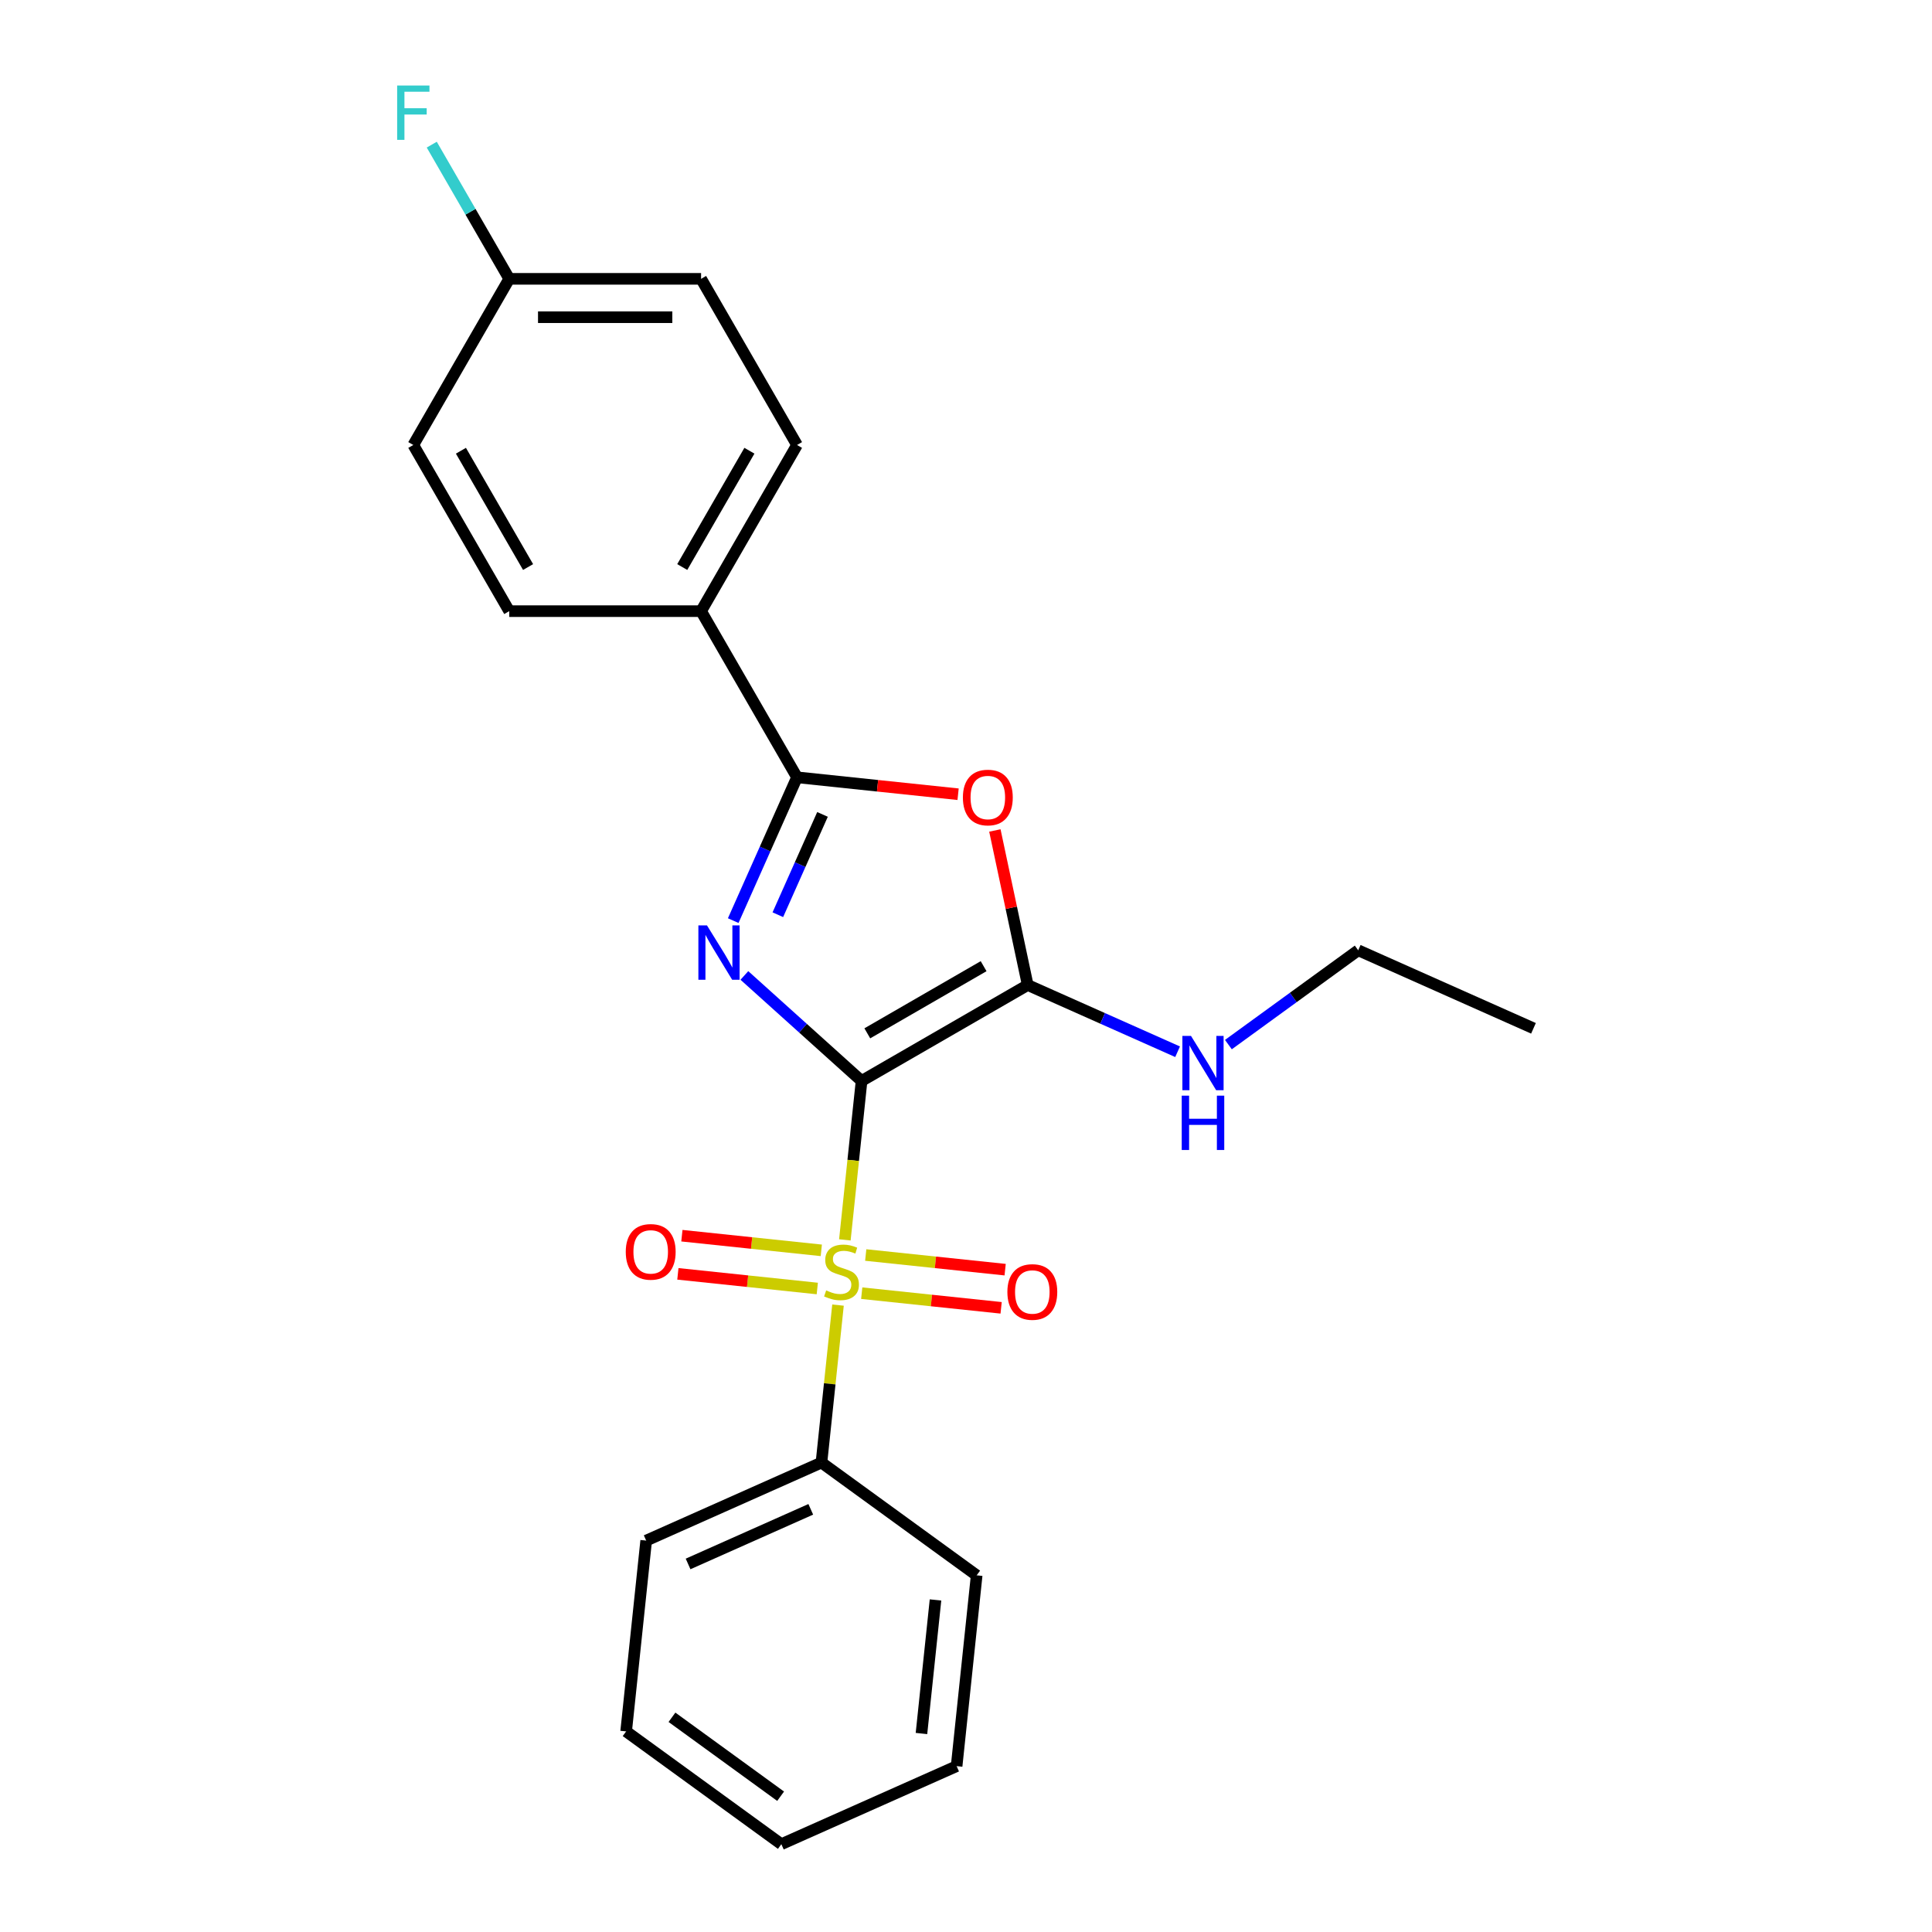 <?xml version='1.0' encoding='iso-8859-1'?>
<svg version='1.1' baseProfile='full'
              xmlns='http://www.w3.org/2000/svg'
                      xmlns:rdkit='http://www.rdkit.org/xml'
                      xmlns:xlink='http://www.w3.org/1999/xlink'
                  xml:space='preserve'
width='1000px' height='1000px' viewBox='0 0 1000 1000'>
<!-- END OF HEADER -->
<rect style='opacity:1.0;fill:#FFFFFF;stroke:none' width='1000' height='1000' x='0' y='0'> </rect>
<path class='bond-0' d='M 445.945,559.499 L 415.62,532.194' style='fill:none;fill-rule:evenodd;stroke:#000000;stroke-width:6px;stroke-linecap:butt;stroke-linejoin:miter;stroke-opacity:1' />
<path class='bond-0' d='M 415.62,532.194 L 385.294,504.889' style='fill:none;fill-rule:evenodd;stroke:#0000FF;stroke-width:6px;stroke-linecap:butt;stroke-linejoin:miter;stroke-opacity:1' />
<path class='bond-1' d='M 445.945,559.499 L 441.622,600.627' style='fill:none;fill-rule:evenodd;stroke:#000000;stroke-width:6px;stroke-linecap:butt;stroke-linejoin:miter;stroke-opacity:1' />
<path class='bond-1' d='M 441.622,600.627 L 437.299,641.756' style='fill:none;fill-rule:evenodd;stroke:#CCCC00;stroke-width:6px;stroke-linecap:butt;stroke-linejoin:miter;stroke-opacity:1' />
<path class='bond-2' d='M 445.945,559.499 L 531.946,509.846' style='fill:none;fill-rule:evenodd;stroke:#000000;stroke-width:6px;stroke-linecap:butt;stroke-linejoin:miter;stroke-opacity:1' />
<path class='bond-2' d='M 448.915,534.85 L 509.115,500.093' style='fill:none;fill-rule:evenodd;stroke:#000000;stroke-width:6px;stroke-linecap:butt;stroke-linejoin:miter;stroke-opacity:1' />
<path class='bond-3' d='M 379.512,476.506 L 396.025,439.418' style='fill:none;fill-rule:evenodd;stroke:#0000FF;stroke-width:6px;stroke-linecap:butt;stroke-linejoin:miter;stroke-opacity:1' />
<path class='bond-3' d='M 396.025,439.418 L 412.538,402.33' style='fill:none;fill-rule:evenodd;stroke:#000000;stroke-width:6px;stroke-linecap:butt;stroke-linejoin:miter;stroke-opacity:1' />
<path class='bond-3' d='M 402.61,473.458 L 414.169,447.496' style='fill:none;fill-rule:evenodd;stroke:#0000FF;stroke-width:6px;stroke-linecap:butt;stroke-linejoin:miter;stroke-opacity:1' />
<path class='bond-3' d='M 414.169,447.496 L 425.728,421.534' style='fill:none;fill-rule:evenodd;stroke:#000000;stroke-width:6px;stroke-linecap:butt;stroke-linejoin:miter;stroke-opacity:1' />
<path class='bond-5' d='M 446.026,669.345 L 482.106,673.137' style='fill:none;fill-rule:evenodd;stroke:#CCCC00;stroke-width:6px;stroke-linecap:butt;stroke-linejoin:miter;stroke-opacity:1' />
<path class='bond-5' d='M 482.106,673.137 L 518.185,676.929' style='fill:none;fill-rule:evenodd;stroke:#FF0000;stroke-width:6px;stroke-linecap:butt;stroke-linejoin:miter;stroke-opacity:1' />
<path class='bond-5' d='M 448.102,649.593 L 484.182,653.385' style='fill:none;fill-rule:evenodd;stroke:#CCCC00;stroke-width:6px;stroke-linecap:butt;stroke-linejoin:miter;stroke-opacity:1' />
<path class='bond-5' d='M 484.182,653.385 L 520.261,657.177' style='fill:none;fill-rule:evenodd;stroke:#FF0000;stroke-width:6px;stroke-linecap:butt;stroke-linejoin:miter;stroke-opacity:1' />
<path class='bond-6' d='M 425.103,647.175 L 389.024,643.383' style='fill:none;fill-rule:evenodd;stroke:#CCCC00;stroke-width:6px;stroke-linecap:butt;stroke-linejoin:miter;stroke-opacity:1' />
<path class='bond-6' d='M 389.024,643.383 L 352.944,639.591' style='fill:none;fill-rule:evenodd;stroke:#FF0000;stroke-width:6px;stroke-linecap:butt;stroke-linejoin:miter;stroke-opacity:1' />
<path class='bond-6' d='M 423.027,666.928 L 386.948,663.136' style='fill:none;fill-rule:evenodd;stroke:#CCCC00;stroke-width:6px;stroke-linecap:butt;stroke-linejoin:miter;stroke-opacity:1' />
<path class='bond-6' d='M 386.948,663.136 L 350.868,659.344' style='fill:none;fill-rule:evenodd;stroke:#FF0000;stroke-width:6px;stroke-linecap:butt;stroke-linejoin:miter;stroke-opacity:1' />
<path class='bond-8' d='M 433.751,675.52 L 429.468,716.271' style='fill:none;fill-rule:evenodd;stroke:#CCCC00;stroke-width:6px;stroke-linecap:butt;stroke-linejoin:miter;stroke-opacity:1' />
<path class='bond-8' d='M 429.468,716.271 L 425.184,757.022' style='fill:none;fill-rule:evenodd;stroke:#000000;stroke-width:6px;stroke-linecap:butt;stroke-linejoin:miter;stroke-opacity:1' />
<path class='bond-4' d='M 531.946,509.846 L 523.444,469.848' style='fill:none;fill-rule:evenodd;stroke:#000000;stroke-width:6px;stroke-linecap:butt;stroke-linejoin:miter;stroke-opacity:1' />
<path class='bond-4' d='M 523.444,469.848 L 514.943,429.85' style='fill:none;fill-rule:evenodd;stroke:#FF0000;stroke-width:6px;stroke-linecap:butt;stroke-linejoin:miter;stroke-opacity:1' />
<path class='bond-9' d='M 531.946,509.846 L 570.732,527.114' style='fill:none;fill-rule:evenodd;stroke:#000000;stroke-width:6px;stroke-linecap:butt;stroke-linejoin:miter;stroke-opacity:1' />
<path class='bond-9' d='M 570.732,527.114 L 609.518,544.383' style='fill:none;fill-rule:evenodd;stroke:#0000FF;stroke-width:6px;stroke-linecap:butt;stroke-linejoin:miter;stroke-opacity:1' />
<path class='bond-7' d='M 412.538,402.33 L 362.885,316.329' style='fill:none;fill-rule:evenodd;stroke:#000000;stroke-width:6px;stroke-linecap:butt;stroke-linejoin:miter;stroke-opacity:1' />
<path class='bond-23' d='M 412.538,402.33 L 454.222,406.711' style='fill:none;fill-rule:evenodd;stroke:#000000;stroke-width:6px;stroke-linecap:butt;stroke-linejoin:miter;stroke-opacity:1' />
<path class='bond-23' d='M 454.222,406.711 L 495.907,411.092' style='fill:none;fill-rule:evenodd;stroke:#FF0000;stroke-width:6px;stroke-linecap:butt;stroke-linejoin:miter;stroke-opacity:1' />
<path class='bond-10' d='M 362.885,316.329 L 412.538,230.327' style='fill:none;fill-rule:evenodd;stroke:#000000;stroke-width:6px;stroke-linecap:butt;stroke-linejoin:miter;stroke-opacity:1' />
<path class='bond-10' d='M 353.132,293.498 L 387.889,233.297' style='fill:none;fill-rule:evenodd;stroke:#000000;stroke-width:6px;stroke-linecap:butt;stroke-linejoin:miter;stroke-opacity:1' />
<path class='bond-11' d='M 362.885,316.329 L 263.579,316.329' style='fill:none;fill-rule:evenodd;stroke:#000000;stroke-width:6px;stroke-linecap:butt;stroke-linejoin:miter;stroke-opacity:1' />
<path class='bond-16' d='M 425.184,757.022 L 334.464,797.413' style='fill:none;fill-rule:evenodd;stroke:#000000;stroke-width:6px;stroke-linecap:butt;stroke-linejoin:miter;stroke-opacity:1' />
<path class='bond-16' d='M 419.655,781.225 L 356.15,809.499' style='fill:none;fill-rule:evenodd;stroke:#000000;stroke-width:6px;stroke-linecap:butt;stroke-linejoin:miter;stroke-opacity:1' />
<path class='bond-17' d='M 425.184,757.022 L 505.524,815.392' style='fill:none;fill-rule:evenodd;stroke:#000000;stroke-width:6px;stroke-linecap:butt;stroke-linejoin:miter;stroke-opacity:1' />
<path class='bond-18' d='M 635.815,540.684 L 669.411,516.275' style='fill:none;fill-rule:evenodd;stroke:#0000FF;stroke-width:6px;stroke-linecap:butt;stroke-linejoin:miter;stroke-opacity:1' />
<path class='bond-18' d='M 669.411,516.275 L 703.007,491.867' style='fill:none;fill-rule:evenodd;stroke:#000000;stroke-width:6px;stroke-linecap:butt;stroke-linejoin:miter;stroke-opacity:1' />
<path class='bond-14' d='M 412.538,230.327 L 362.885,144.326' style='fill:none;fill-rule:evenodd;stroke:#000000;stroke-width:6px;stroke-linecap:butt;stroke-linejoin:miter;stroke-opacity:1' />
<path class='bond-13' d='M 263.579,316.329 L 213.926,230.327' style='fill:none;fill-rule:evenodd;stroke:#000000;stroke-width:6px;stroke-linecap:butt;stroke-linejoin:miter;stroke-opacity:1' />
<path class='bond-13' d='M 273.331,293.498 L 238.574,233.297' style='fill:none;fill-rule:evenodd;stroke:#000000;stroke-width:6px;stroke-linecap:butt;stroke-linejoin:miter;stroke-opacity:1' />
<path class='bond-12' d='M 263.579,144.326 L 213.926,230.327' style='fill:none;fill-rule:evenodd;stroke:#000000;stroke-width:6px;stroke-linecap:butt;stroke-linejoin:miter;stroke-opacity:1' />
<path class='bond-15' d='M 263.579,144.326 L 243.529,109.598' style='fill:none;fill-rule:evenodd;stroke:#000000;stroke-width:6px;stroke-linecap:butt;stroke-linejoin:miter;stroke-opacity:1' />
<path class='bond-15' d='M 243.529,109.598 L 223.478,74.869' style='fill:none;fill-rule:evenodd;stroke:#33CCCC;stroke-width:6px;stroke-linecap:butt;stroke-linejoin:miter;stroke-opacity:1' />
<path class='bond-25' d='M 263.579,144.326 L 362.885,144.326' style='fill:none;fill-rule:evenodd;stroke:#000000;stroke-width:6px;stroke-linecap:butt;stroke-linejoin:miter;stroke-opacity:1' />
<path class='bond-25' d='M 278.475,164.187 L 347.989,164.187' style='fill:none;fill-rule:evenodd;stroke:#000000;stroke-width:6px;stroke-linecap:butt;stroke-linejoin:miter;stroke-opacity:1' />
<path class='bond-20' d='M 334.464,797.413 L 324.084,896.175' style='fill:none;fill-rule:evenodd;stroke:#000000;stroke-width:6px;stroke-linecap:butt;stroke-linejoin:miter;stroke-opacity:1' />
<path class='bond-21' d='M 505.524,815.392 L 495.144,914.154' style='fill:none;fill-rule:evenodd;stroke:#000000;stroke-width:6px;stroke-linecap:butt;stroke-linejoin:miter;stroke-opacity:1' />
<path class='bond-21' d='M 484.215,828.131 L 476.949,897.264' style='fill:none;fill-rule:evenodd;stroke:#000000;stroke-width:6px;stroke-linecap:butt;stroke-linejoin:miter;stroke-opacity:1' />
<path class='bond-19' d='M 703.007,491.867 L 793.727,532.258' style='fill:none;fill-rule:evenodd;stroke:#000000;stroke-width:6px;stroke-linecap:butt;stroke-linejoin:miter;stroke-opacity:1' />
<path class='bond-24' d='M 324.084,896.175 L 404.424,954.545' style='fill:none;fill-rule:evenodd;stroke:#000000;stroke-width:6px;stroke-linecap:butt;stroke-linejoin:miter;stroke-opacity:1' />
<path class='bond-24' d='M 347.809,888.863 L 404.047,929.722' style='fill:none;fill-rule:evenodd;stroke:#000000;stroke-width:6px;stroke-linecap:butt;stroke-linejoin:miter;stroke-opacity:1' />
<path class='bond-22' d='M 495.144,914.154 L 404.424,954.545' style='fill:none;fill-rule:evenodd;stroke:#000000;stroke-width:6px;stroke-linecap:butt;stroke-linejoin:miter;stroke-opacity:1' />
<path  class='atom-1' d='M 365.93 478.988
L 375.145 493.884
Q 376.059 495.354, 377.529 498.015
Q 378.998 500.677, 379.078 500.836
L 379.078 478.988
L 382.812 478.988
L 382.812 507.112
L 378.959 507.112
L 369.068 490.826
Q 367.916 488.919, 366.685 486.734
Q 365.493 484.55, 365.135 483.874
L 365.135 507.112
L 361.481 507.112
L 361.481 478.988
L 365.93 478.988
' fill='#0000FF'/>
<path  class='atom-2' d='M 427.62 667.913
Q 427.938 668.032, 429.249 668.588
Q 430.56 669.144, 431.99 669.502
Q 433.459 669.82, 434.889 669.82
Q 437.551 669.82, 439.1 668.548
Q 440.649 667.238, 440.649 664.973
Q 440.649 663.424, 439.855 662.471
Q 439.1 661.518, 437.908 661.001
Q 436.717 660.485, 434.73 659.889
Q 432.228 659.134, 430.719 658.419
Q 429.249 657.704, 428.176 656.195
Q 427.144 654.685, 427.144 652.143
Q 427.144 648.608, 429.527 646.423
Q 431.95 644.238, 436.717 644.238
Q 439.974 644.238, 443.668 645.788
L 442.754 648.846
Q 439.378 647.456, 436.836 647.456
Q 434.095 647.456, 432.585 648.608
Q 431.076 649.72, 431.116 651.666
Q 431.116 653.176, 431.87 654.089
Q 432.665 655.003, 433.777 655.519
Q 434.929 656.036, 436.836 656.632
Q 439.378 657.426, 440.887 658.221
Q 442.397 659.015, 443.469 660.644
Q 444.582 662.233, 444.582 664.973
Q 444.582 668.866, 441.96 670.971
Q 439.378 673.037, 435.048 673.037
Q 432.546 673.037, 430.639 672.481
Q 428.772 671.965, 426.548 671.051
L 427.62 667.913
' fill='#CCCC00'/>
<path  class='atom-5' d='M 498.39 412.79
Q 498.39 406.037, 501.726 402.263
Q 505.063 398.49, 511.299 398.49
Q 517.536 398.49, 520.872 402.263
Q 524.209 406.037, 524.209 412.79
Q 524.209 419.622, 520.833 423.515
Q 517.456 427.368, 511.299 427.368
Q 505.103 427.368, 501.726 423.515
Q 498.39 419.662, 498.39 412.79
M 511.299 424.19
Q 515.589 424.19, 517.893 421.33
Q 520.237 418.43, 520.237 412.79
Q 520.237 407.268, 517.893 404.488
Q 515.589 401.667, 511.299 401.667
Q 507.009 401.667, 504.666 404.448
Q 502.362 407.228, 502.362 412.79
Q 502.362 418.47, 504.666 421.33
Q 507.009 424.19, 511.299 424.19
' fill='#FF0000'/>
<path  class='atom-6' d='M 521.417 668.72
Q 521.417 661.967, 524.753 658.194
Q 528.09 654.42, 534.326 654.42
Q 540.563 654.42, 543.899 658.194
Q 547.236 661.967, 547.236 668.72
Q 547.236 675.552, 543.86 679.445
Q 540.483 683.298, 534.326 683.298
Q 528.13 683.298, 524.753 679.445
Q 521.417 675.592, 521.417 668.72
M 534.326 680.12
Q 538.616 680.12, 540.92 677.26
Q 543.264 674.361, 543.264 668.72
Q 543.264 663.199, 540.92 660.418
Q 538.616 657.598, 534.326 657.598
Q 530.036 657.598, 527.693 660.378
Q 525.389 663.159, 525.389 668.72
Q 525.389 674.4, 527.693 677.26
Q 530.036 680.12, 534.326 680.12
' fill='#FF0000'/>
<path  class='atom-7' d='M 323.893 647.959
Q 323.893 641.207, 327.23 637.433
Q 330.567 633.659, 336.803 633.659
Q 343.039 633.659, 346.376 637.433
Q 349.713 641.207, 349.713 647.959
Q 349.713 654.792, 346.336 658.685
Q 342.96 662.538, 336.803 662.538
Q 330.606 662.538, 327.23 658.685
Q 323.893 654.831, 323.893 647.959
M 336.803 659.36
Q 341.093 659.36, 343.397 656.5
Q 345.74 653.6, 345.74 647.959
Q 345.74 642.438, 343.397 639.658
Q 341.093 636.837, 336.803 636.837
Q 332.513 636.837, 330.169 639.618
Q 327.865 642.398, 327.865 647.959
Q 327.865 653.64, 330.169 656.5
Q 332.513 659.36, 336.803 659.36
' fill='#FF0000'/>
<path  class='atom-10' d='M 616.45 536.175
L 625.666 551.071
Q 626.579 552.541, 628.049 555.202
Q 629.519 557.864, 629.598 558.023
L 629.598 536.175
L 633.332 536.175
L 633.332 564.299
L 629.479 564.299
L 619.588 548.013
Q 618.436 546.106, 617.205 543.921
Q 616.013 541.736, 615.656 541.061
L 615.656 564.299
L 612.001 564.299
L 612.001 536.175
L 616.45 536.175
' fill='#0000FF'/>
<path  class='atom-10' d='M 611.663 567.111
L 615.477 567.111
L 615.477 579.067
L 629.856 579.067
L 629.856 567.111
L 633.67 567.111
L 633.67 595.234
L 629.856 595.234
L 629.856 582.245
L 615.477 582.245
L 615.477 595.234
L 611.663 595.234
L 611.663 567.111
' fill='#0000FF'/>
<path  class='atom-16' d='M 205.565 44.263
L 222.288 44.263
L 222.288 47.48
L 209.338 47.48
L 209.338 56.021
L 220.858 56.021
L 220.858 59.278
L 209.338 59.278
L 209.338 72.386
L 205.565 72.386
L 205.565 44.263
' fill='#33CCCC'/>
</svg>
